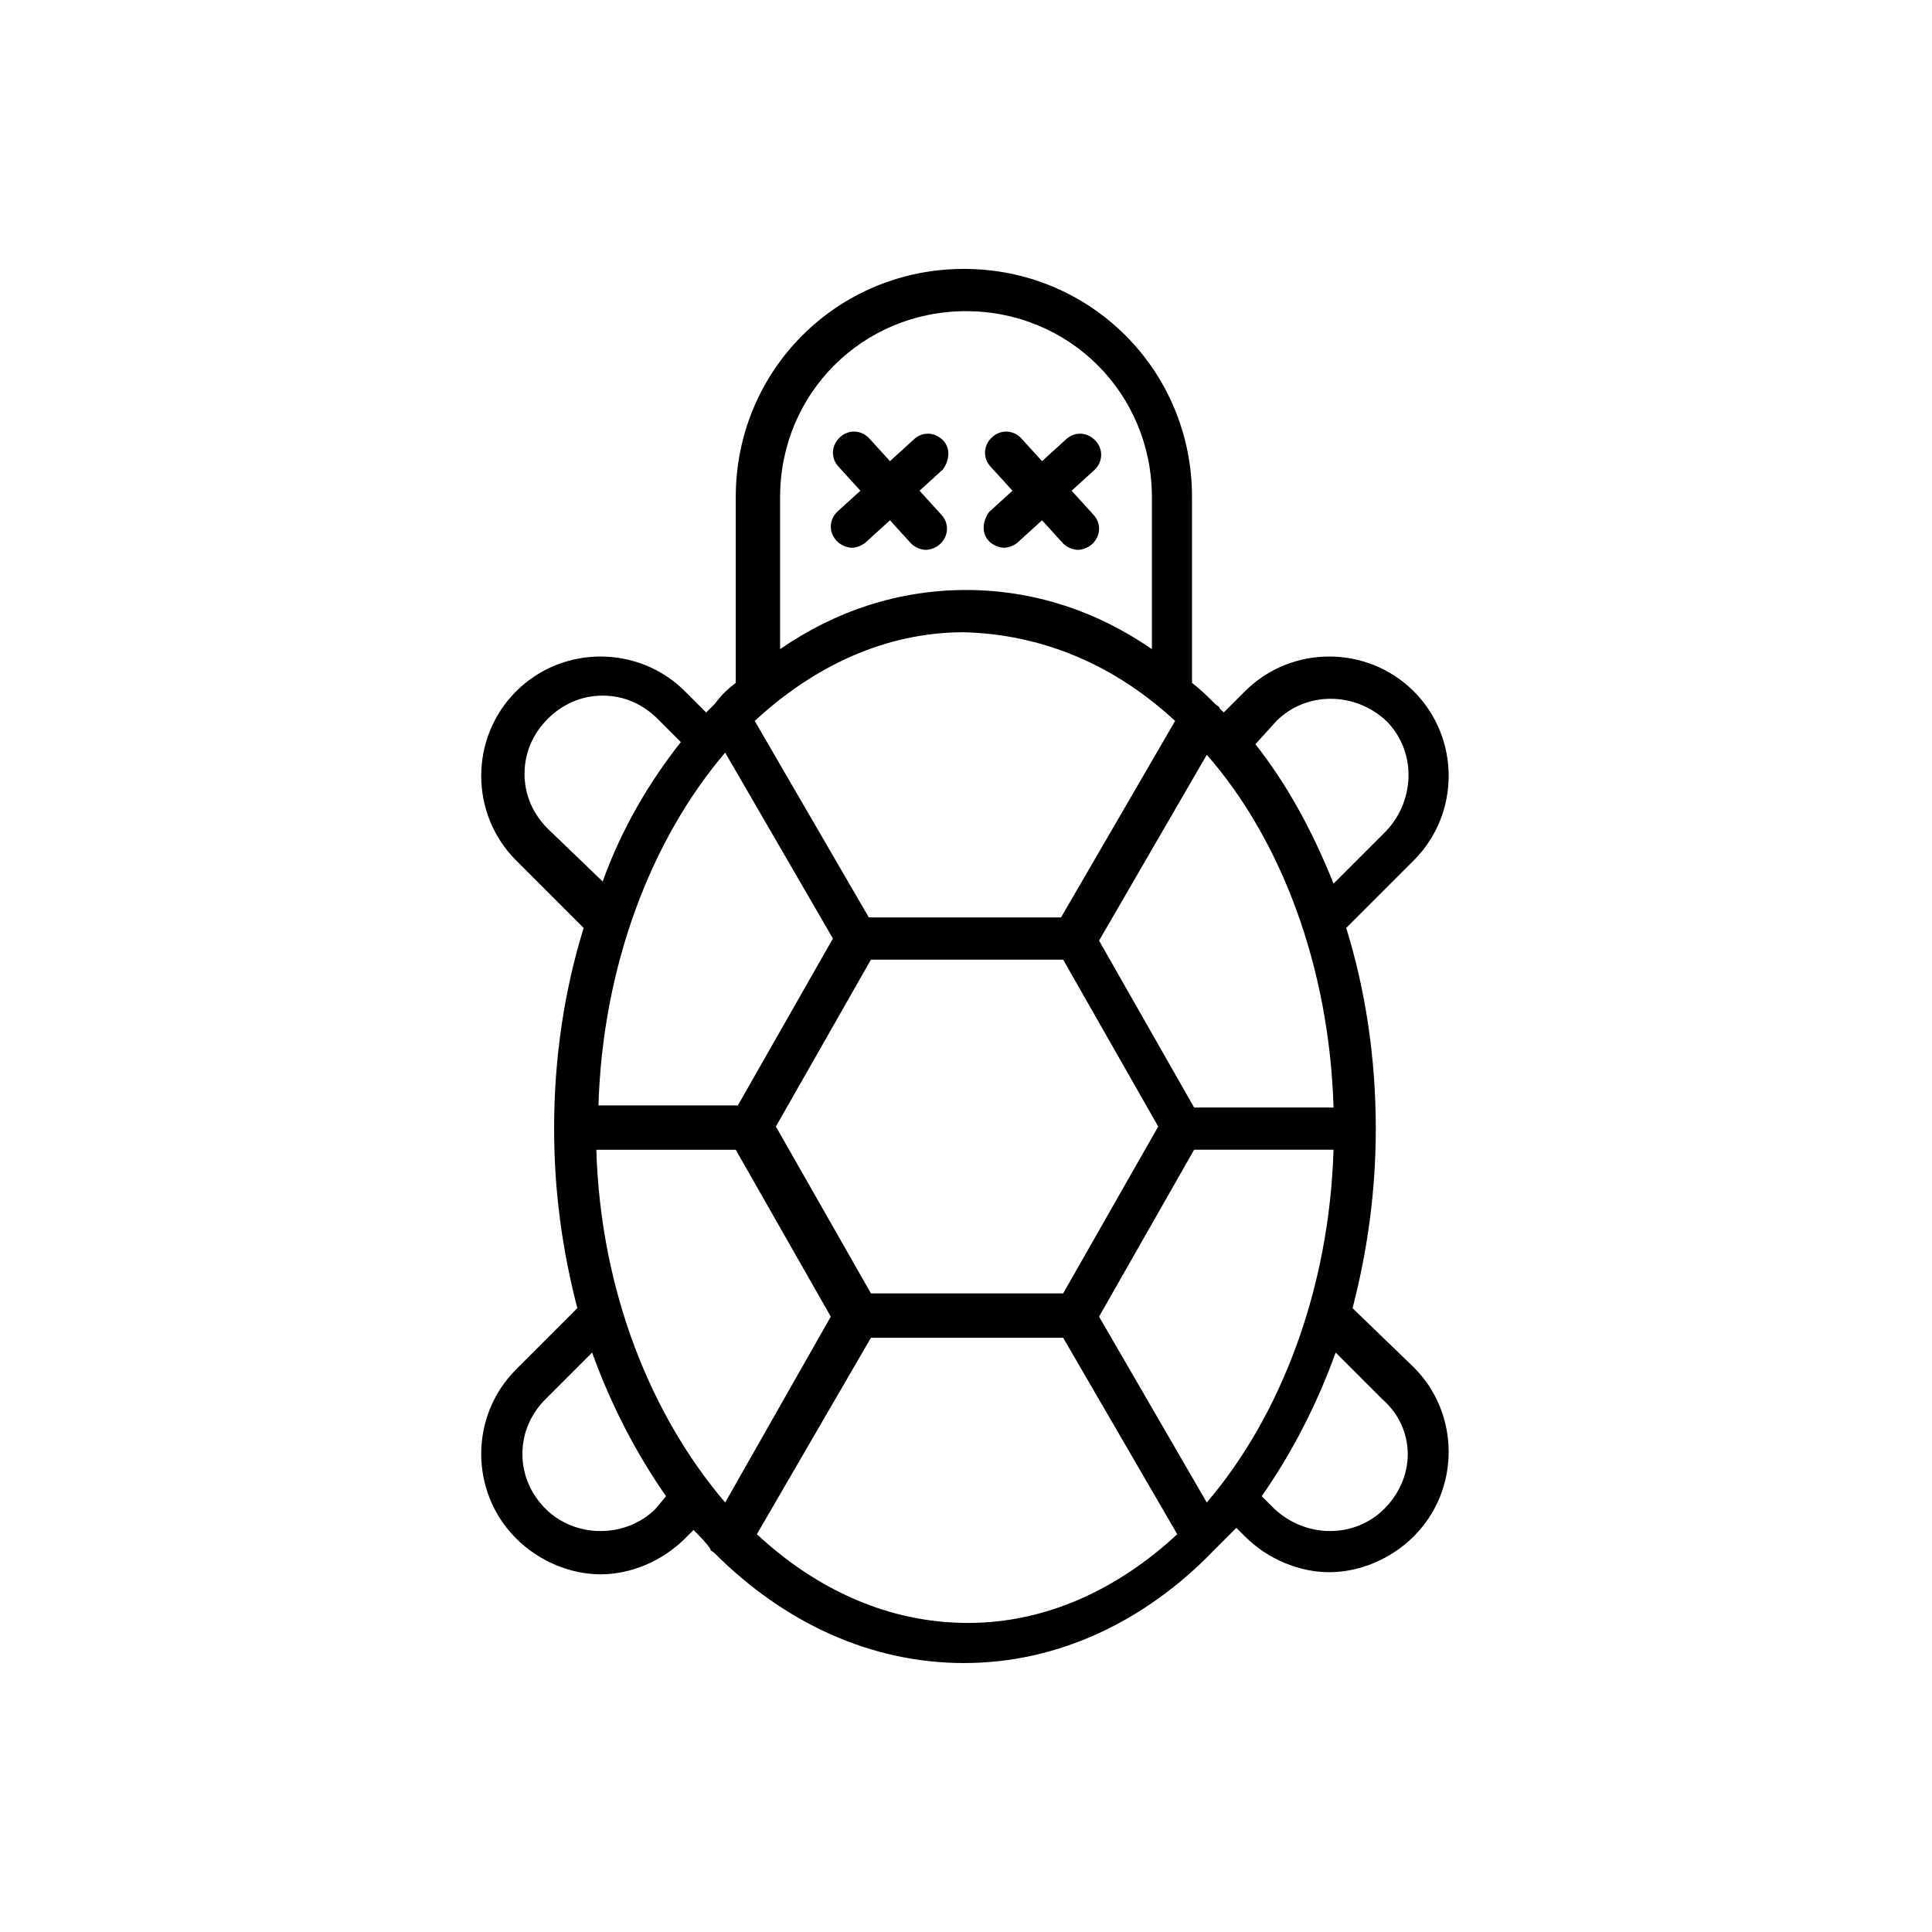 <?xml version="1.0" encoding="UTF-8"?>
<!-- Uploaded to: SVG Find, www.svgrepo.com, Generator: SVG Find Mixer Tools -->
<svg fill="#000000" width="800px" height="800px" version="1.1" viewBox="144 144 512 512" xmlns="http://www.w3.org/2000/svg">
 <g>
  <path d="m393.84 260.61c-2.238-2.238-5.598-2.238-7.836 0l-6.156 5.598-5.598-6.156c-2.238-2.238-5.598-2.238-7.836 0-2.238 2.238-2.238 5.598 0 7.836l5.598 6.156-6.156 5.598c-2.238 2.238-2.238 5.598 0 7.836 1.121 1.121 2.801 1.68 3.918 1.68 1.121 0 2.801-0.559 3.918-1.68l6.156-5.598 5.598 6.156c1.121 1.121 2.801 1.68 3.918 1.68 1.121 0 2.801-0.559 3.918-1.68 2.238-2.238 2.238-5.598 0-7.836l-5.598-6.156 6.156-5.598c1.68-2.234 2.238-5.594 0-7.836z"/>
  <path d="m406.16 287.48c1.121 1.121 2.801 1.68 3.918 1.68 1.121 0 2.801-0.559 3.918-1.68l6.156-5.598 5.598 6.156c1.121 1.121 2.801 1.68 3.918 1.68 1.121 0 2.801-0.559 3.918-1.68 2.238-2.238 2.238-5.598 0-7.836l-5.598-6.156 6.156-5.598c2.238-2.238 2.238-5.598 0-7.836s-5.598-2.238-7.836 0l-6.156 5.598-5.598-6.156c-2.238-2.238-5.598-2.238-7.836 0-2.238 2.238-2.238 5.598 0 7.836l5.598 6.156-6.156 5.598c-1.68 2.238-2.238 5.598 0 7.836z"/>
  <path d="m502.44 490.68c3.918-15.113 6.156-30.789 6.156-47.582 0-19.031-2.801-36.945-7.836-53.18l17.914-17.914c12.316-12.316 12.316-32.469 0-44.781-12.316-12.316-32.469-12.316-44.781 0l-5.598 5.598-1.121-1.121c0-0.559-0.559-0.559-1.121-1.121-1.68-1.68-3.918-3.918-6.156-5.598v-49.262c0-33.586-26.871-60.457-60.457-60.457-33.586 0-60.457 26.871-60.457 60.457v49.262c-2.238 1.68-3.918 3.359-5.598 5.598l-2.242 2.242-5.598-5.598c-12.316-12.316-32.469-12.316-44.781 0-12.316 12.316-12.316 32.469 0 44.781l17.914 17.914c-5.039 16.234-7.836 34.148-7.836 53.18 0 16.793 2.238 32.469 6.156 47.582l-16.234 16.234c-12.316 12.316-12.316 32.469 0 44.781 6.156 6.156 14.555 9.516 22.391 9.516s16.234-3.359 22.391-9.516l2.238-2.238c1.68 1.68 3.359 3.359 4.477 5.039 0 0.559 0.559 0.559 1.121 1.121 18.473 18.473 41.426 29.109 66.055 29.109 25.191 0 48.141-11.195 66.055-29.668 0.559-0.559 0.559-0.559 1.121-1.121 1.68-1.68 3.359-3.359 5.039-5.039l2.238 2.238c6.156 6.156 14.555 9.516 22.391 9.516s16.234-3.359 22.391-9.516c12.316-12.316 12.316-32.469 0-44.781zm-38.629 51.5-28.551-49.262 25.191-44.223h36.945c-1.117 36.945-13.992 70.535-33.586 93.484zm-127.63 0c-19.594-22.953-33.027-55.98-34.148-93.484h36.945l25.191 44.223zm0-198.72 28.551 49.262-25.191 44.223h-36.945c1.117-36.945 13.992-70.535 33.586-93.484zm161.22 94.043h-36.945l-25.191-44.223 28.551-49.262c19.59 22.391 32.465 55.98 33.586 93.484zm-41.984-102.44-30.23 52.059h-50.941l-30.23-52.059c15.676-14.555 34.707-23.512 55.418-23.512 21.277 0.562 40.309 8.957 55.984 23.512zm-80.609 151.7-25.191-44.223 25.191-44.223h50.941l25.191 44.223-25.191 44.223zm107.48-151.7c7.836-7.836 20.711-7.836 29.109 0 7.836 7.836 7.836 20.711 0 29.109l-13.996 13.996c-5.598-13.996-12.316-26.309-20.711-36.945zm-131.55-59.336c0-27.43 21.832-49.262 49.262-49.262s49.262 21.832 49.262 49.262v40.305c-14.555-10.078-31.348-15.676-49.262-15.676s-34.707 5.598-49.262 15.676zm-61.578 87.887c-3.918-3.918-6.156-8.957-6.156-14.555s2.238-10.637 6.156-14.555c3.918-3.918 8.957-6.156 14.555-6.156s10.637 2.238 14.555 6.156l6.156 6.156c-8.398 10.637-15.676 22.953-20.711 36.945zm28.551 180.25c-7.836 7.836-21.273 7.836-29.109 0-3.918-3.918-6.156-8.957-6.156-14.555s2.238-10.637 6.156-14.555l12.316-12.316c5.039 13.996 11.754 26.871 19.594 38.066zm26.867 6.719 30.23-52.059h50.941l30.23 52.059c-15.676 14.555-34.707 23.512-55.418 23.512-21.277 0-40.309-8.957-55.984-23.512zm166.26-6.719c-7.836 7.836-20.711 7.836-29.109 0l-3.359-3.359c7.836-11.195 14.555-24.07 19.594-38.066l12.316 12.316c8.957 7.84 8.957 20.715 0.559 29.109z"/>
 </g>
</svg>